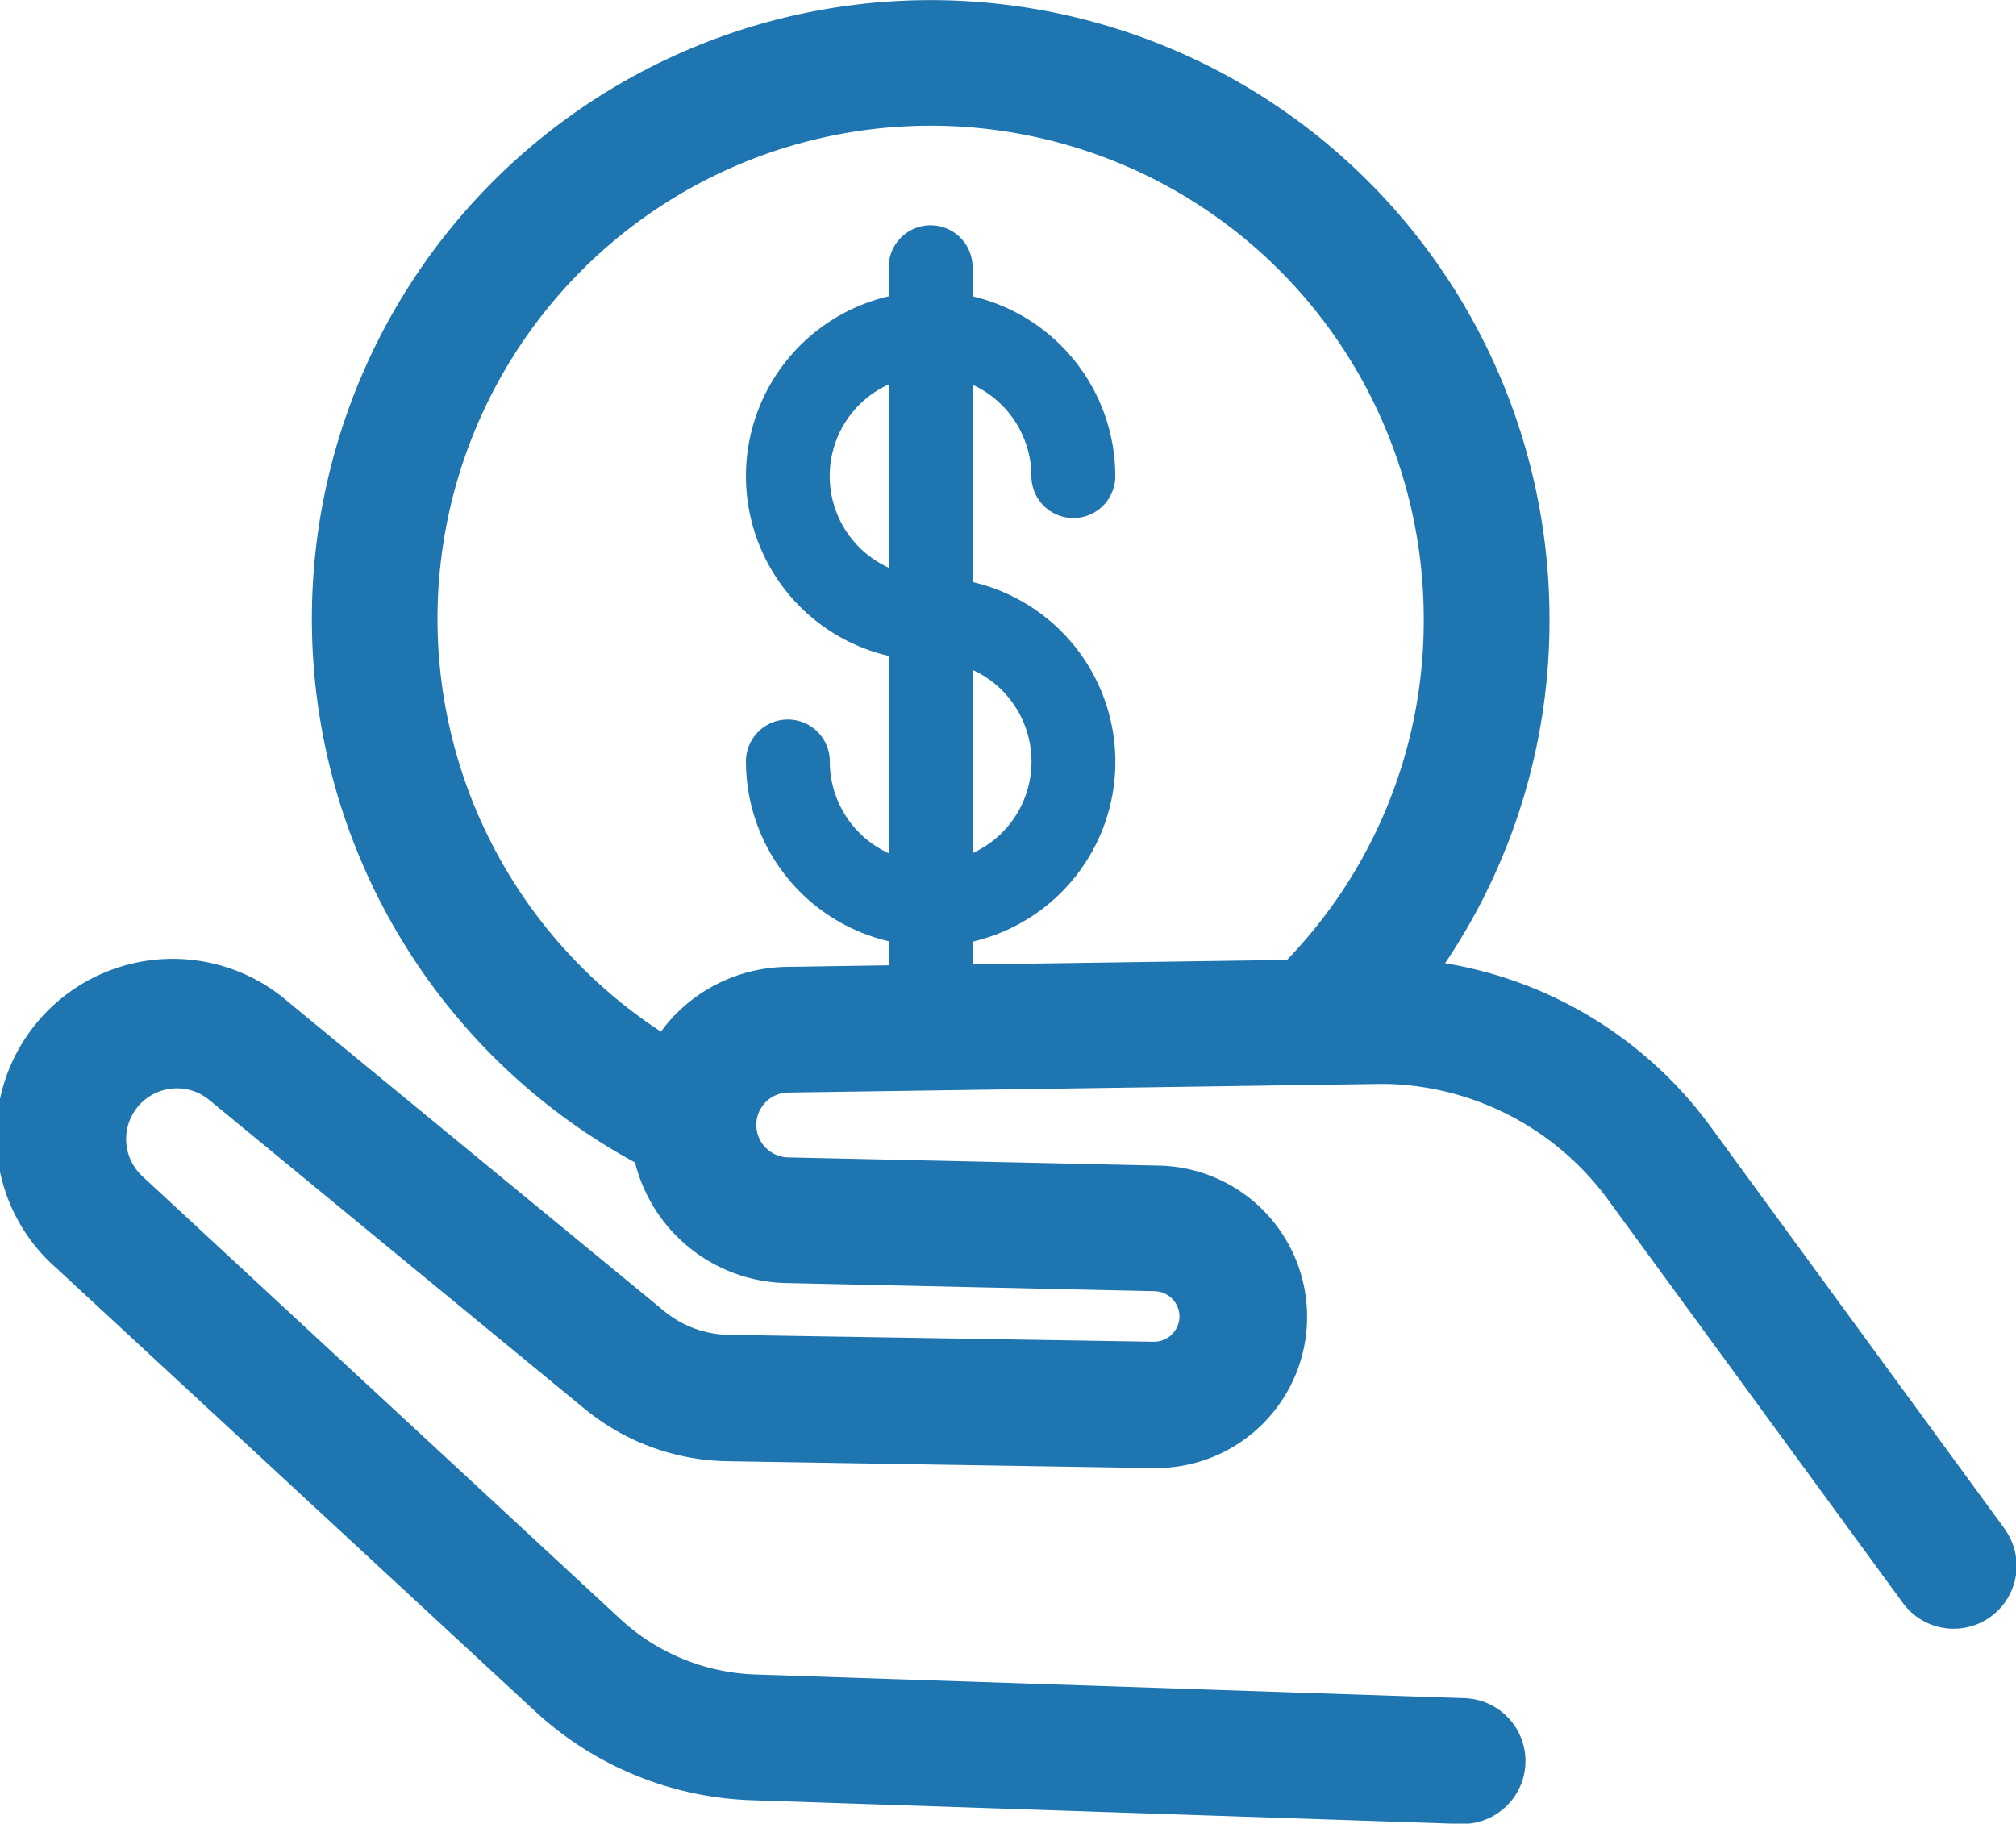 <svg xmlns="http://www.w3.org/2000/svg" width="29.321" height="26.524" viewBox="0 0 29.321 26.524">
  <path id="money-svgrepo-com" d="M29.143,45.145l-4.261-5.827a5.993,5.993,0,0,0-3.865-2.383,8.914,8.914,0,0,0,1.518-5.009,9,9,0,1,0-13.3,7.907,2.315,2.315,0,0,0,2.182,1.753l5.376.119a.369.369,0,0,1,.359.4.371.371,0,0,1-.367.335h-.006l-6.177-.1A1.516,1.516,0,0,1,9.666,42L4.2,37.505A2.567,2.567,0,0,0,.822,41.372l6.953,6.437a4.877,4.877,0,0,0,3.15,1.3l10.326.345h.031a.915.915,0,0,0,.03-1.829l-10.326-.345a3.048,3.048,0,0,1-1.968-.809L2.065,40.029a.738.738,0,0,1,.97-1.111l5.469,4.5a3.353,3.353,0,0,0,2.07.76l6.177.1h.034a2.2,2.2,0,0,0,.049-4.4l-5.376-.119A.473.473,0,0,1,11,39.316a.47.47,0,0,1,.462-.5l8.588-.125h.131A4.113,4.113,0,0,1,23.405,40.4l4.261,5.827a.915.915,0,1,0,1.477-1.08ZM11.434,36.988a2.31,2.31,0,0,0-1.652.735,2.271,2.271,0,0,0-.17.207,7.172,7.172,0,1,1,11.094-6,7.1,7.1,0,0,1-1.989,4.957l-4.572.066v-.332a2.685,2.685,0,0,0,0-5.23v-2.87A1.468,1.468,0,0,1,15,29.85a.61.61,0,0,0,1.22,0,2.69,2.69,0,0,0-2.076-2.615v-.423a.61.61,0,0,0-1.22,0v.423a2.685,2.685,0,0,0,0,5.23v2.87A1.468,1.468,0,0,1,12.068,34a.61.61,0,0,0-1.22,0,2.69,2.69,0,0,0,2.076,2.615v.35Zm1.49-5.806a1.465,1.465,0,0,1,0-2.666Zm1.22,1.486a1.465,1.465,0,0,1,0,2.666Z" transform="translate(0.001 -22.925)" fill="#1f75af"/>
</svg>
